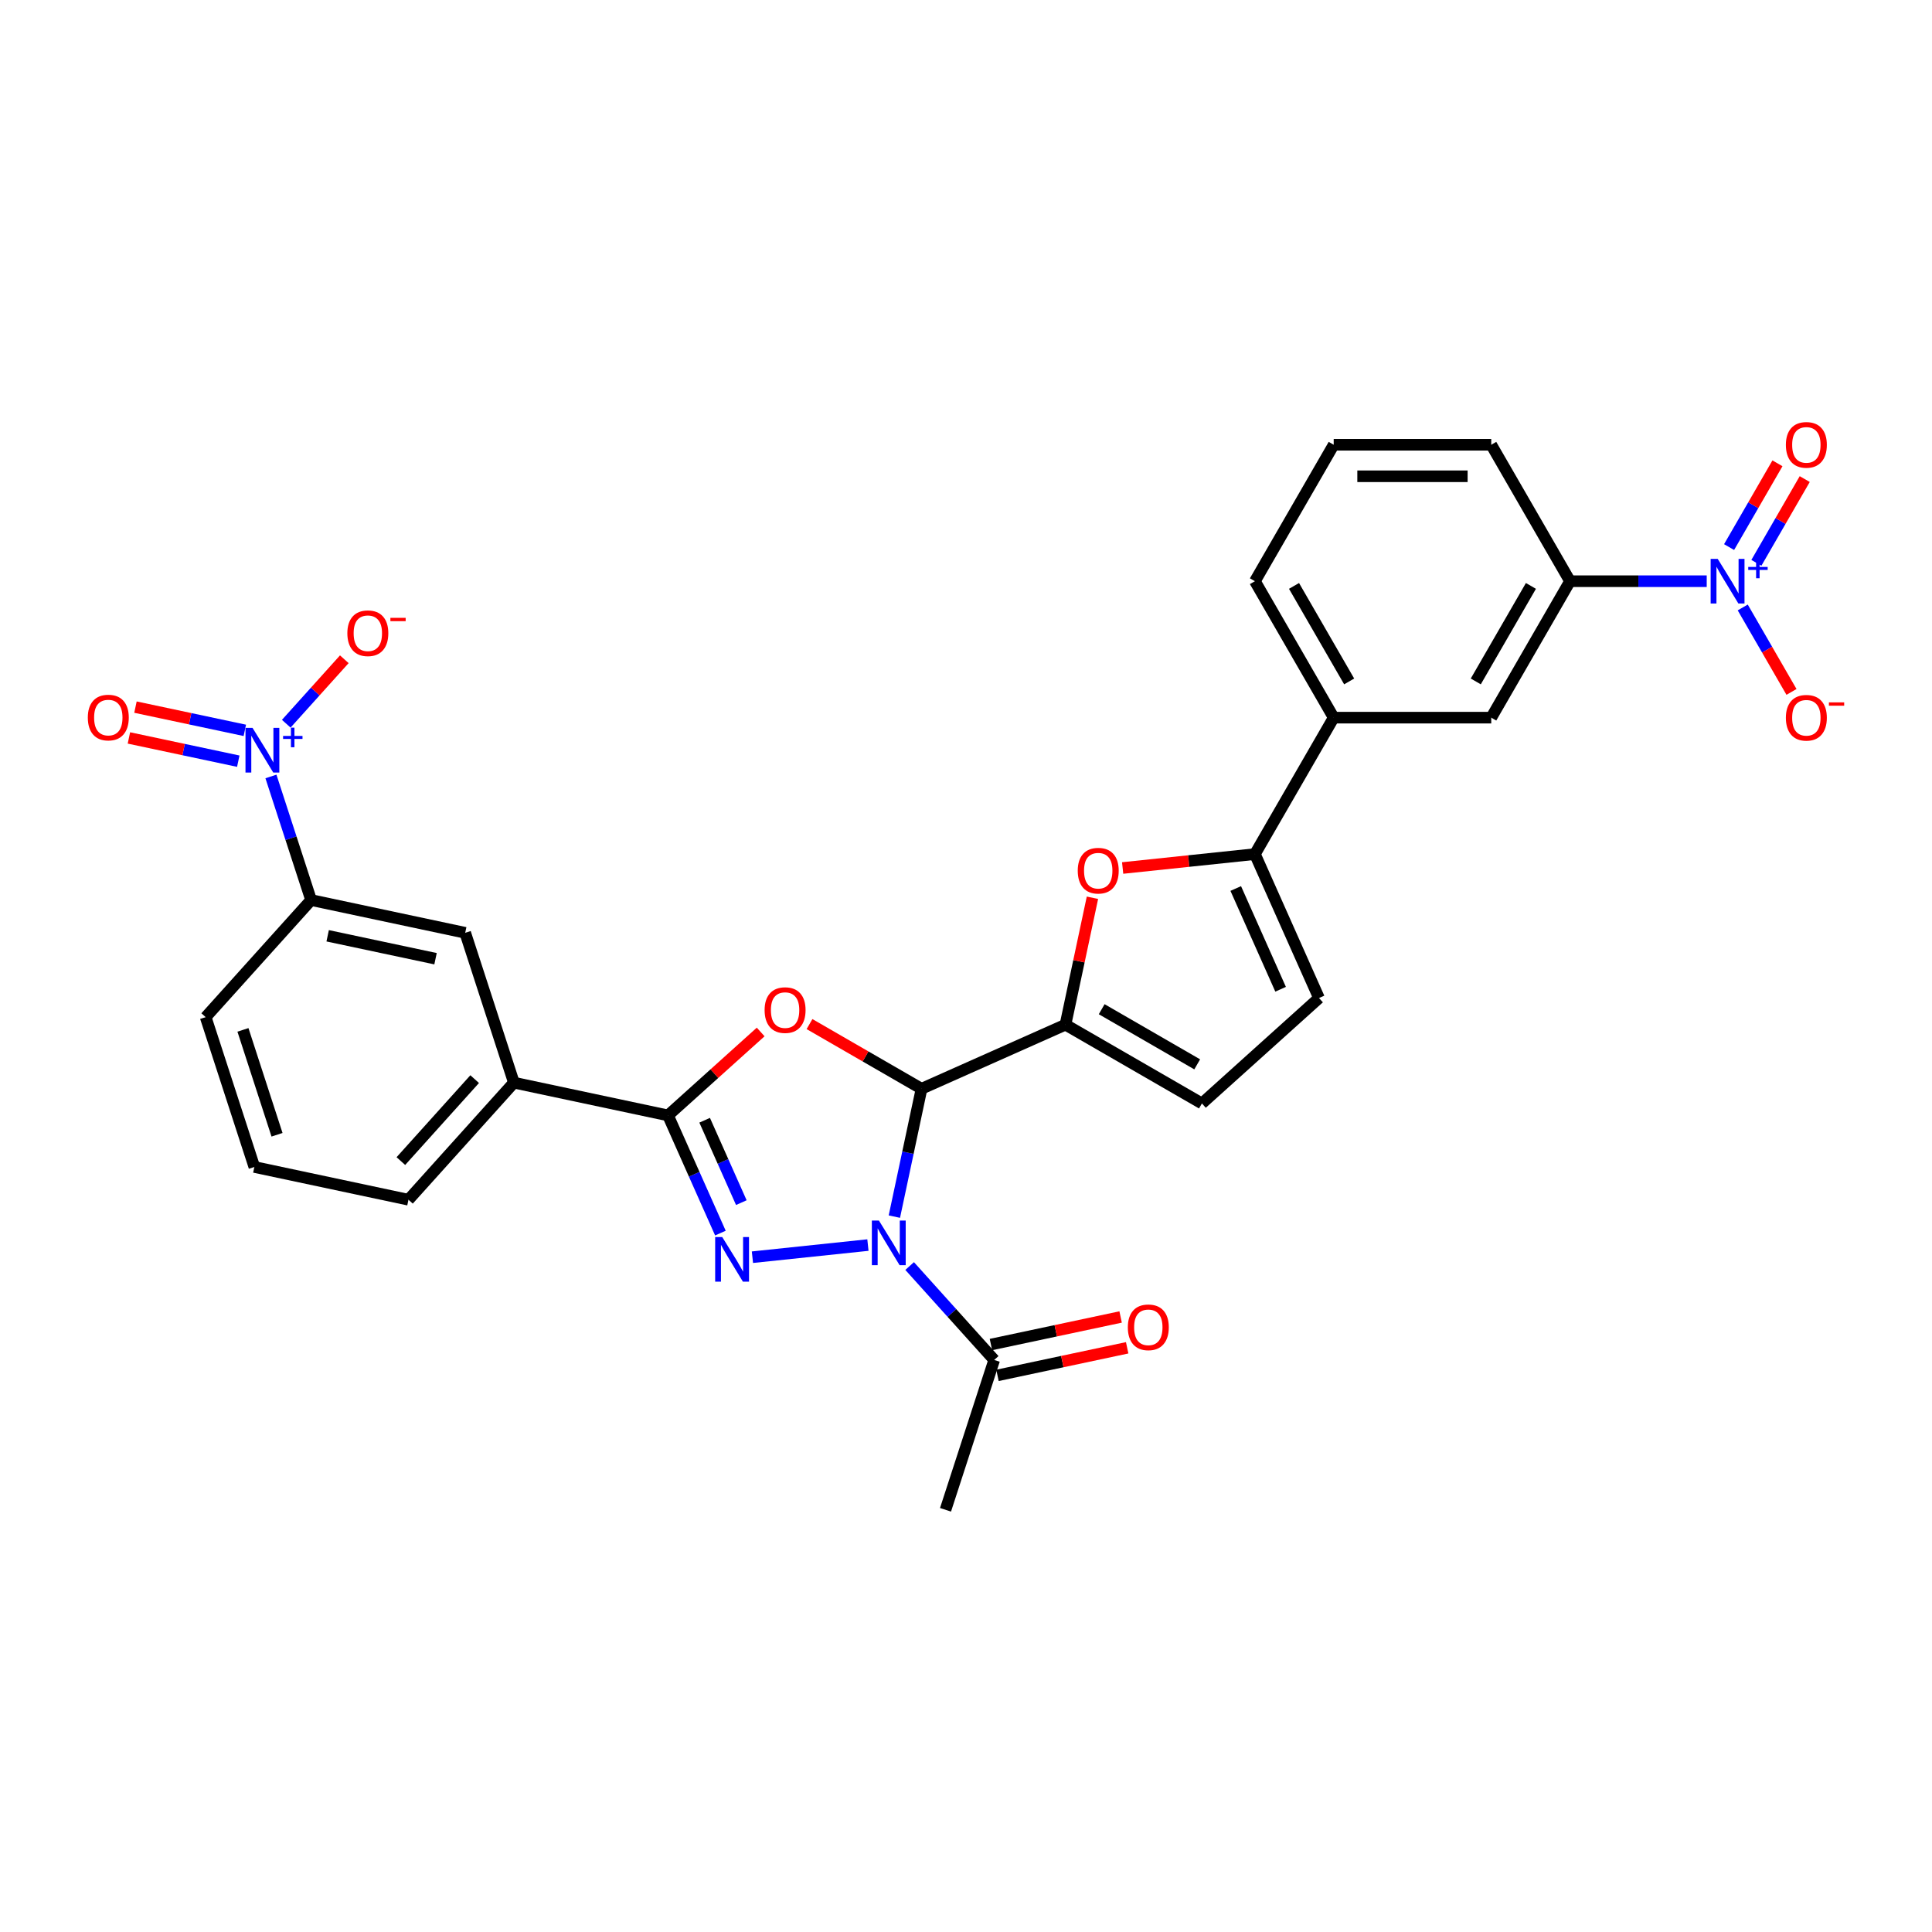 <?xml version='1.0' encoding='iso-8859-1'?>
<svg version='1.1' baseProfile='full'
              xmlns='http://www.w3.org/2000/svg'
                      xmlns:rdkit='http://www.rdkit.org/xml'
                      xmlns:xlink='http://www.w3.org/1999/xlink'
                  xml:space='preserve'
width='1000px' height='1000px' viewBox='0 0 1000 1000'>
<!-- END OF HEADER -->
<rect style='opacity:1.0;fill:#FFFFFF;stroke:none' width='1000' height='1000' x='0' y='0'> </rect>
<path class='bond-0' d='M 462.919,629.722 L 469.952,596.632' style='fill:none;fill-rule:evenodd;stroke:#0000FF;stroke-width:6px;stroke-linecap:butt;stroke-linejoin:miter;stroke-opacity:1' />
<path class='bond-0' d='M 469.952,596.632 L 476.986,563.541' style='fill:none;fill-rule:evenodd;stroke:#000000;stroke-width:6px;stroke-linecap:butt;stroke-linejoin:miter;stroke-opacity:1' />
<path class='bond-1' d='M 449.234,644.443 L 389.454,650.726' style='fill:none;fill-rule:evenodd;stroke:#0000FF;stroke-width:6px;stroke-linecap:butt;stroke-linejoin:miter;stroke-opacity:1' />
<path class='bond-9' d='M 470.828,655.3 L 492.713,679.606' style='fill:none;fill-rule:evenodd;stroke:#0000FF;stroke-width:6px;stroke-linecap:butt;stroke-linejoin:miter;stroke-opacity:1' />
<path class='bond-9' d='M 492.713,679.606 L 514.598,703.912' style='fill:none;fill-rule:evenodd;stroke:#000000;stroke-width:6px;stroke-linecap:butt;stroke-linejoin:miter;stroke-opacity:1' />
<path class='bond-2' d='M 476.986,563.541 L 447.994,546.802' style='fill:none;fill-rule:evenodd;stroke:#000000;stroke-width:6px;stroke-linecap:butt;stroke-linejoin:miter;stroke-opacity:1' />
<path class='bond-2' d='M 447.994,546.802 L 419.002,530.064' style='fill:none;fill-rule:evenodd;stroke:#FF0000;stroke-width:6px;stroke-linecap:butt;stroke-linejoin:miter;stroke-opacity:1' />
<path class='bond-4' d='M 476.986,563.541 L 551.485,530.372' style='fill:none;fill-rule:evenodd;stroke:#000000;stroke-width:6px;stroke-linecap:butt;stroke-linejoin:miter;stroke-opacity:1' />
<path class='bond-3' d='M 372.879,638.247 L 359.319,607.79' style='fill:none;fill-rule:evenodd;stroke:#0000FF;stroke-width:6px;stroke-linecap:butt;stroke-linejoin:miter;stroke-opacity:1' />
<path class='bond-3' d='M 359.319,607.79 L 345.759,577.333' style='fill:none;fill-rule:evenodd;stroke:#000000;stroke-width:6px;stroke-linecap:butt;stroke-linejoin:miter;stroke-opacity:1' />
<path class='bond-3' d='M 383.711,622.476 L 374.219,601.156' style='fill:none;fill-rule:evenodd;stroke:#0000FF;stroke-width:6px;stroke-linecap:butt;stroke-linejoin:miter;stroke-opacity:1' />
<path class='bond-3' d='M 374.219,601.156 L 364.727,579.837' style='fill:none;fill-rule:evenodd;stroke:#000000;stroke-width:6px;stroke-linecap:butt;stroke-linejoin:miter;stroke-opacity:1' />
<path class='bond-30' d='M 393.722,534.147 L 369.74,555.74' style='fill:none;fill-rule:evenodd;stroke:#FF0000;stroke-width:6px;stroke-linecap:butt;stroke-linejoin:miter;stroke-opacity:1' />
<path class='bond-30' d='M 369.74,555.74 L 345.759,577.333' style='fill:none;fill-rule:evenodd;stroke:#000000;stroke-width:6px;stroke-linecap:butt;stroke-linejoin:miter;stroke-opacity:1' />
<path class='bond-14' d='M 345.759,577.333 L 265.991,560.378' style='fill:none;fill-rule:evenodd;stroke:#000000;stroke-width:6px;stroke-linecap:butt;stroke-linejoin:miter;stroke-opacity:1' />
<path class='bond-7' d='M 551.485,530.372 L 558.467,497.526' style='fill:none;fill-rule:evenodd;stroke:#000000;stroke-width:6px;stroke-linecap:butt;stroke-linejoin:miter;stroke-opacity:1' />
<path class='bond-7' d='M 558.467,497.526 L 565.448,464.68' style='fill:none;fill-rule:evenodd;stroke:#FF0000;stroke-width:6px;stroke-linecap:butt;stroke-linejoin:miter;stroke-opacity:1' />
<path class='bond-10' d='M 551.485,530.372 L 622.109,571.147' style='fill:none;fill-rule:evenodd;stroke:#000000;stroke-width:6px;stroke-linecap:butt;stroke-linejoin:miter;stroke-opacity:1' />
<path class='bond-10' d='M 570.234,522.363 L 619.67,550.906' style='fill:none;fill-rule:evenodd;stroke:#000000;stroke-width:6px;stroke-linecap:butt;stroke-linejoin:miter;stroke-opacity:1' />
<path class='bond-5' d='M 140.238,401.893 L 150.631,433.879' style='fill:none;fill-rule:evenodd;stroke:#0000FF;stroke-width:6px;stroke-linecap:butt;stroke-linejoin:miter;stroke-opacity:1' />
<path class='bond-5' d='M 150.631,433.879 L 161.024,465.865' style='fill:none;fill-rule:evenodd;stroke:#000000;stroke-width:6px;stroke-linecap:butt;stroke-linejoin:miter;stroke-opacity:1' />
<path class='bond-19' d='M 148.166,374.599 L 163.189,357.915' style='fill:none;fill-rule:evenodd;stroke:#0000FF;stroke-width:6px;stroke-linecap:butt;stroke-linejoin:miter;stroke-opacity:1' />
<path class='bond-19' d='M 163.189,357.915 L 178.212,341.23' style='fill:none;fill-rule:evenodd;stroke:#FF0000;stroke-width:6px;stroke-linecap:butt;stroke-linejoin:miter;stroke-opacity:1' />
<path class='bond-20' d='M 126.722,378.035 L 98.419,372.019' style='fill:none;fill-rule:evenodd;stroke:#0000FF;stroke-width:6px;stroke-linecap:butt;stroke-linejoin:miter;stroke-opacity:1' />
<path class='bond-20' d='M 98.419,372.019 L 70.116,366.003' style='fill:none;fill-rule:evenodd;stroke:#FF0000;stroke-width:6px;stroke-linecap:butt;stroke-linejoin:miter;stroke-opacity:1' />
<path class='bond-20' d='M 123.331,393.989 L 95.028,387.973' style='fill:none;fill-rule:evenodd;stroke:#0000FF;stroke-width:6px;stroke-linecap:butt;stroke-linejoin:miter;stroke-opacity:1' />
<path class='bond-20' d='M 95.028,387.973 L 66.725,381.957' style='fill:none;fill-rule:evenodd;stroke:#FF0000;stroke-width:6px;stroke-linecap:butt;stroke-linejoin:miter;stroke-opacity:1' />
<path class='bond-6' d='M 883.394,300.832 L 848.018,300.832' style='fill:none;fill-rule:evenodd;stroke:#0000FF;stroke-width:6px;stroke-linecap:butt;stroke-linejoin:miter;stroke-opacity:1' />
<path class='bond-6' d='M 848.018,300.832 L 812.642,300.832' style='fill:none;fill-rule:evenodd;stroke:#000000;stroke-width:6px;stroke-linecap:butt;stroke-linejoin:miter;stroke-opacity:1' />
<path class='bond-18' d='M 902.036,314.418 L 914.655,336.275' style='fill:none;fill-rule:evenodd;stroke:#0000FF;stroke-width:6px;stroke-linecap:butt;stroke-linejoin:miter;stroke-opacity:1' />
<path class='bond-18' d='M 914.655,336.275 L 927.274,358.132' style='fill:none;fill-rule:evenodd;stroke:#FF0000;stroke-width:6px;stroke-linecap:butt;stroke-linejoin:miter;stroke-opacity:1' />
<path class='bond-21' d='M 909.098,291.323 L 921.613,269.646' style='fill:none;fill-rule:evenodd;stroke:#0000FF;stroke-width:6px;stroke-linecap:butt;stroke-linejoin:miter;stroke-opacity:1' />
<path class='bond-21' d='M 921.613,269.646 L 934.129,247.969' style='fill:none;fill-rule:evenodd;stroke:#FF0000;stroke-width:6px;stroke-linecap:butt;stroke-linejoin:miter;stroke-opacity:1' />
<path class='bond-21' d='M 894.973,283.168 L 907.489,261.491' style='fill:none;fill-rule:evenodd;stroke:#0000FF;stroke-width:6px;stroke-linecap:butt;stroke-linejoin:miter;stroke-opacity:1' />
<path class='bond-21' d='M 907.489,261.491 L 920.004,239.814' style='fill:none;fill-rule:evenodd;stroke:#FF0000;stroke-width:6px;stroke-linecap:butt;stroke-linejoin:miter;stroke-opacity:1' />
<path class='bond-8' d='M 581.08,449.276 L 615.312,445.678' style='fill:none;fill-rule:evenodd;stroke:#FF0000;stroke-width:6px;stroke-linecap:butt;stroke-linejoin:miter;stroke-opacity:1' />
<path class='bond-8' d='M 615.312,445.678 L 649.543,442.08' style='fill:none;fill-rule:evenodd;stroke:#000000;stroke-width:6px;stroke-linecap:butt;stroke-linejoin:miter;stroke-opacity:1' />
<path class='bond-15' d='M 649.543,442.08 L 690.318,371.456' style='fill:none;fill-rule:evenodd;stroke:#000000;stroke-width:6px;stroke-linecap:butt;stroke-linejoin:miter;stroke-opacity:1' />
<path class='bond-31' d='M 649.543,442.08 L 682.712,516.579' style='fill:none;fill-rule:evenodd;stroke:#000000;stroke-width:6px;stroke-linecap:butt;stroke-linejoin:miter;stroke-opacity:1' />
<path class='bond-31' d='M 639.619,459.889 L 662.837,512.038' style='fill:none;fill-rule:evenodd;stroke:#000000;stroke-width:6px;stroke-linecap:butt;stroke-linejoin:miter;stroke-opacity:1' />
<path class='bond-22' d='M 516.294,711.888 L 549.857,704.754' style='fill:none;fill-rule:evenodd;stroke:#000000;stroke-width:6px;stroke-linecap:butt;stroke-linejoin:miter;stroke-opacity:1' />
<path class='bond-22' d='M 549.857,704.754 L 583.421,697.62' style='fill:none;fill-rule:evenodd;stroke:#FF0000;stroke-width:6px;stroke-linecap:butt;stroke-linejoin:miter;stroke-opacity:1' />
<path class='bond-22' d='M 512.903,695.935 L 546.466,688.801' style='fill:none;fill-rule:evenodd;stroke:#000000;stroke-width:6px;stroke-linecap:butt;stroke-linejoin:miter;stroke-opacity:1' />
<path class='bond-22' d='M 546.466,688.801 L 580.03,681.666' style='fill:none;fill-rule:evenodd;stroke:#FF0000;stroke-width:6px;stroke-linecap:butt;stroke-linejoin:miter;stroke-opacity:1' />
<path class='bond-23' d='M 514.598,703.912 L 489.398,781.47' style='fill:none;fill-rule:evenodd;stroke:#000000;stroke-width:6px;stroke-linecap:butt;stroke-linejoin:miter;stroke-opacity:1' />
<path class='bond-11' d='M 622.109,571.147 L 682.712,516.579' style='fill:none;fill-rule:evenodd;stroke:#000000;stroke-width:6px;stroke-linecap:butt;stroke-linejoin:miter;stroke-opacity:1' />
<path class='bond-12' d='M 812.642,300.832 L 771.867,371.456' style='fill:none;fill-rule:evenodd;stroke:#000000;stroke-width:6px;stroke-linecap:butt;stroke-linejoin:miter;stroke-opacity:1' />
<path class='bond-12' d='M 792.401,303.271 L 763.859,352.708' style='fill:none;fill-rule:evenodd;stroke:#000000;stroke-width:6px;stroke-linecap:butt;stroke-linejoin:miter;stroke-opacity:1' />
<path class='bond-33' d='M 812.642,300.832 L 771.867,230.208' style='fill:none;fill-rule:evenodd;stroke:#000000;stroke-width:6px;stroke-linecap:butt;stroke-linejoin:miter;stroke-opacity:1' />
<path class='bond-13' d='M 161.024,465.865 L 240.791,482.82' style='fill:none;fill-rule:evenodd;stroke:#000000;stroke-width:6px;stroke-linecap:butt;stroke-linejoin:miter;stroke-opacity:1' />
<path class='bond-13' d='M 169.598,484.362 L 225.435,496.23' style='fill:none;fill-rule:evenodd;stroke:#000000;stroke-width:6px;stroke-linecap:butt;stroke-linejoin:miter;stroke-opacity:1' />
<path class='bond-32' d='M 161.024,465.865 L 106.456,526.468' style='fill:none;fill-rule:evenodd;stroke:#000000;stroke-width:6px;stroke-linecap:butt;stroke-linejoin:miter;stroke-opacity:1' />
<path class='bond-16' d='M 265.991,560.378 L 240.791,482.82' style='fill:none;fill-rule:evenodd;stroke:#000000;stroke-width:6px;stroke-linecap:butt;stroke-linejoin:miter;stroke-opacity:1' />
<path class='bond-26' d='M 265.991,560.378 L 211.424,620.981' style='fill:none;fill-rule:evenodd;stroke:#000000;stroke-width:6px;stroke-linecap:butt;stroke-linejoin:miter;stroke-opacity:1' />
<path class='bond-26' d='M 245.686,558.555 L 207.489,600.978' style='fill:none;fill-rule:evenodd;stroke:#000000;stroke-width:6px;stroke-linecap:butt;stroke-linejoin:miter;stroke-opacity:1' />
<path class='bond-17' d='M 690.318,371.456 L 771.867,371.456' style='fill:none;fill-rule:evenodd;stroke:#000000;stroke-width:6px;stroke-linecap:butt;stroke-linejoin:miter;stroke-opacity:1' />
<path class='bond-27' d='M 690.318,371.456 L 649.543,300.832' style='fill:none;fill-rule:evenodd;stroke:#000000;stroke-width:6px;stroke-linecap:butt;stroke-linejoin:miter;stroke-opacity:1' />
<path class='bond-27' d='M 698.326,352.708 L 669.784,303.271' style='fill:none;fill-rule:evenodd;stroke:#000000;stroke-width:6px;stroke-linecap:butt;stroke-linejoin:miter;stroke-opacity:1' />
<path class='bond-24' d='M 771.867,230.208 L 690.318,230.208' style='fill:none;fill-rule:evenodd;stroke:#000000;stroke-width:6px;stroke-linecap:butt;stroke-linejoin:miter;stroke-opacity:1' />
<path class='bond-24' d='M 759.635,246.518 L 702.55,246.518' style='fill:none;fill-rule:evenodd;stroke:#000000;stroke-width:6px;stroke-linecap:butt;stroke-linejoin:miter;stroke-opacity:1' />
<path class='bond-25' d='M 106.456,526.468 L 131.657,604.026' style='fill:none;fill-rule:evenodd;stroke:#000000;stroke-width:6px;stroke-linecap:butt;stroke-linejoin:miter;stroke-opacity:1' />
<path class='bond-25' d='M 125.748,533.062 L 143.388,587.353' style='fill:none;fill-rule:evenodd;stroke:#000000;stroke-width:6px;stroke-linecap:butt;stroke-linejoin:miter;stroke-opacity:1' />
<path class='bond-29' d='M 211.424,620.981 L 131.657,604.026' style='fill:none;fill-rule:evenodd;stroke:#000000;stroke-width:6px;stroke-linecap:butt;stroke-linejoin:miter;stroke-opacity:1' />
<path class='bond-28' d='M 649.543,300.832 L 690.318,230.208' style='fill:none;fill-rule:evenodd;stroke:#000000;stroke-width:6px;stroke-linecap:butt;stroke-linejoin:miter;stroke-opacity:1' />
<path  class='atom-0' d='M 454.926 631.761
L 462.494 643.993
Q 463.244 645.2, 464.451 647.386
Q 465.658 649.571, 465.723 649.702
L 465.723 631.761
L 468.789 631.761
L 468.789 654.856
L 465.625 654.856
L 457.503 641.482
Q 456.557 639.916, 455.546 638.122
Q 454.567 636.328, 454.273 635.773
L 454.273 654.856
L 451.272 654.856
L 451.272 631.761
L 454.926 631.761
' fill='#0000FF'/>
<path  class='atom-2' d='M 373.823 640.285
L 381.391 652.518
Q 382.141 653.725, 383.348 655.91
Q 384.555 658.096, 384.62 658.226
L 384.62 640.285
L 387.686 640.285
L 387.686 663.38
L 384.522 663.38
L 376.4 650.006
Q 375.454 648.44, 374.443 646.646
Q 373.464 644.852, 373.171 644.298
L 373.171 663.38
L 370.17 663.38
L 370.17 640.285
L 373.823 640.285
' fill='#0000FF'/>
<path  class='atom-3' d='M 395.76 522.831
Q 395.76 517.286, 398.501 514.187
Q 401.241 511.088, 406.362 511.088
Q 411.483 511.088, 414.223 514.187
Q 416.963 517.286, 416.963 522.831
Q 416.963 528.442, 414.191 531.639
Q 411.418 534.803, 406.362 534.803
Q 401.273 534.803, 398.501 531.639
Q 395.76 528.475, 395.76 522.831
M 406.362 532.193
Q 409.885 532.193, 411.777 529.845
Q 413.701 527.463, 413.701 522.831
Q 413.701 518.297, 411.777 516.014
Q 409.885 513.698, 406.362 513.698
Q 402.839 513.698, 400.914 515.981
Q 399.022 518.265, 399.022 522.831
Q 399.022 527.496, 400.914 529.845
Q 402.839 532.193, 406.362 532.193
' fill='#FF0000'/>
<path  class='atom-6' d='M 130.718 376.759
L 138.286 388.992
Q 139.037 390.199, 140.243 392.384
Q 141.45 394.57, 141.516 394.7
L 141.516 376.759
L 144.582 376.759
L 144.582 399.854
L 141.418 399.854
L 133.295 386.48
Q 132.349 384.914, 131.338 383.12
Q 130.36 381.326, 130.066 380.772
L 130.066 399.854
L 127.065 399.854
L 127.065 376.759
L 130.718 376.759
' fill='#0000FF'/>
<path  class='atom-6' d='M 146.52 380.922
L 150.589 380.922
L 150.589 376.638
L 152.397 376.638
L 152.397 380.922
L 156.574 380.922
L 156.574 382.472
L 152.397 382.472
L 152.397 386.778
L 150.589 386.778
L 150.589 382.472
L 146.52 382.472
L 146.52 380.922
' fill='#0000FF'/>
<path  class='atom-7' d='M 889.087 289.285
L 896.654 301.517
Q 897.405 302.724, 898.612 304.91
Q 899.819 307.095, 899.884 307.226
L 899.884 289.285
L 902.95 289.285
L 902.95 312.38
L 899.786 312.38
L 891.664 299.005
Q 890.718 297.44, 889.706 295.646
Q 888.728 293.851, 888.434 293.297
L 888.434 312.38
L 885.433 312.38
L 885.433 289.285
L 889.087 289.285
' fill='#0000FF'/>
<path  class='atom-7' d='M 904.888 293.448
L 908.957 293.448
L 908.957 289.163
L 910.765 289.163
L 910.765 293.448
L 914.942 293.448
L 914.942 294.998
L 910.765 294.998
L 910.765 299.304
L 908.957 299.304
L 908.957 294.998
L 904.888 294.998
L 904.888 293.448
' fill='#0000FF'/>
<path  class='atom-8' d='M 557.839 450.67
Q 557.839 445.124, 560.579 442.025
Q 563.319 438.926, 568.44 438.926
Q 573.562 438.926, 576.302 442.025
Q 579.042 445.124, 579.042 450.67
Q 579.042 456.28, 576.269 459.477
Q 573.496 462.641, 568.44 462.641
Q 563.352 462.641, 560.579 459.477
Q 557.839 456.313, 557.839 450.67
M 568.44 460.031
Q 571.963 460.031, 573.855 457.683
Q 575.78 455.302, 575.78 450.67
Q 575.78 446.135, 573.855 443.852
Q 571.963 441.536, 568.44 441.536
Q 564.917 441.536, 562.993 443.819
Q 561.101 446.103, 561.101 450.67
Q 561.101 455.334, 562.993 457.683
Q 564.917 460.031, 568.44 460.031
' fill='#FF0000'/>
<path  class='atom-19' d='M 924.365 371.521
Q 924.365 365.976, 927.105 362.877
Q 929.845 359.778, 934.966 359.778
Q 940.088 359.778, 942.828 362.877
Q 945.568 365.976, 945.568 371.521
Q 945.568 377.132, 942.795 380.329
Q 940.022 383.493, 934.966 383.493
Q 929.878 383.493, 927.105 380.329
Q 924.365 377.165, 924.365 371.521
M 934.966 380.883
Q 938.489 380.883, 940.381 378.535
Q 942.306 376.153, 942.306 371.521
Q 942.306 366.987, 940.381 364.704
Q 938.489 362.388, 934.966 362.388
Q 931.443 362.388, 929.519 364.671
Q 927.627 366.955, 927.627 371.521
Q 927.627 376.186, 929.519 378.535
Q 931.443 380.883, 934.966 380.883
' fill='#FF0000'/>
<path  class='atom-19' d='M 946.644 363.548
L 954.545 363.548
L 954.545 365.27
L 946.644 365.27
L 946.644 363.548
' fill='#FF0000'/>
<path  class='atom-20' d='M 179.789 327.769
Q 179.789 322.224, 182.529 319.125
Q 185.269 316.026, 190.391 316.026
Q 195.512 316.026, 198.252 319.125
Q 200.992 322.224, 200.992 327.769
Q 200.992 333.38, 198.22 336.576
Q 195.447 339.74, 190.391 339.74
Q 185.302 339.74, 182.529 336.576
Q 179.789 333.412, 179.789 327.769
M 190.391 337.131
Q 193.914 337.131, 195.806 334.782
Q 197.73 332.401, 197.73 327.769
Q 197.73 323.235, 195.806 320.951
Q 193.914 318.635, 190.391 318.635
Q 186.868 318.635, 184.943 320.919
Q 183.051 323.202, 183.051 327.769
Q 183.051 332.434, 184.943 334.782
Q 186.868 337.131, 190.391 337.131
' fill='#FF0000'/>
<path  class='atom-20' d='M 202.069 319.795
L 209.97 319.795
L 209.97 321.518
L 202.069 321.518
L 202.069 319.795
' fill='#FF0000'/>
<path  class='atom-21' d='M 45.455 371.417
Q 45.455 365.872, 48.195 362.773
Q 50.935 359.674, 56.056 359.674
Q 61.177 359.674, 63.917 362.773
Q 66.657 365.872, 66.657 371.417
Q 66.657 377.028, 63.885 380.224
Q 61.112 383.388, 56.056 383.388
Q 50.967 383.388, 48.195 380.224
Q 45.455 377.06, 45.455 371.417
M 56.056 380.779
Q 59.579 380.779, 61.471 378.43
Q 63.395 376.049, 63.395 371.417
Q 63.395 366.883, 61.471 364.599
Q 59.579 362.283, 56.056 362.283
Q 52.533 362.283, 50.608 364.567
Q 48.717 366.85, 48.717 371.417
Q 48.717 376.082, 50.608 378.43
Q 52.533 380.779, 56.056 380.779
' fill='#FF0000'/>
<path  class='atom-22' d='M 924.365 230.273
Q 924.365 224.728, 927.105 221.629
Q 929.845 218.53, 934.966 218.53
Q 940.088 218.53, 942.828 221.629
Q 945.568 224.728, 945.568 230.273
Q 945.568 235.884, 942.795 239.081
Q 940.022 242.245, 934.966 242.245
Q 929.878 242.245, 927.105 239.081
Q 924.365 235.917, 924.365 230.273
M 934.966 239.635
Q 938.489 239.635, 940.381 237.287
Q 942.306 234.905, 942.306 230.273
Q 942.306 225.739, 940.381 223.456
Q 938.489 221.14, 934.966 221.14
Q 931.443 221.14, 929.519 223.423
Q 927.627 225.707, 927.627 230.273
Q 927.627 234.938, 929.519 237.287
Q 931.443 239.635, 934.966 239.635
' fill='#FF0000'/>
<path  class='atom-23' d='M 583.764 687.022
Q 583.764 681.476, 586.504 678.377
Q 589.244 675.279, 594.366 675.279
Q 599.487 675.279, 602.227 678.377
Q 604.967 681.476, 604.967 687.022
Q 604.967 692.632, 602.194 695.829
Q 599.422 698.993, 594.366 698.993
Q 589.277 698.993, 586.504 695.829
Q 583.764 692.665, 583.764 687.022
M 594.366 696.384
Q 597.889 696.384, 599.78 694.035
Q 601.705 691.654, 601.705 687.022
Q 601.705 682.488, 599.78 680.204
Q 597.889 677.888, 594.366 677.888
Q 590.843 677.888, 588.918 680.172
Q 587.026 682.455, 587.026 687.022
Q 587.026 691.686, 588.918 694.035
Q 590.843 696.384, 594.366 696.384
' fill='#FF0000'/>
</svg>
